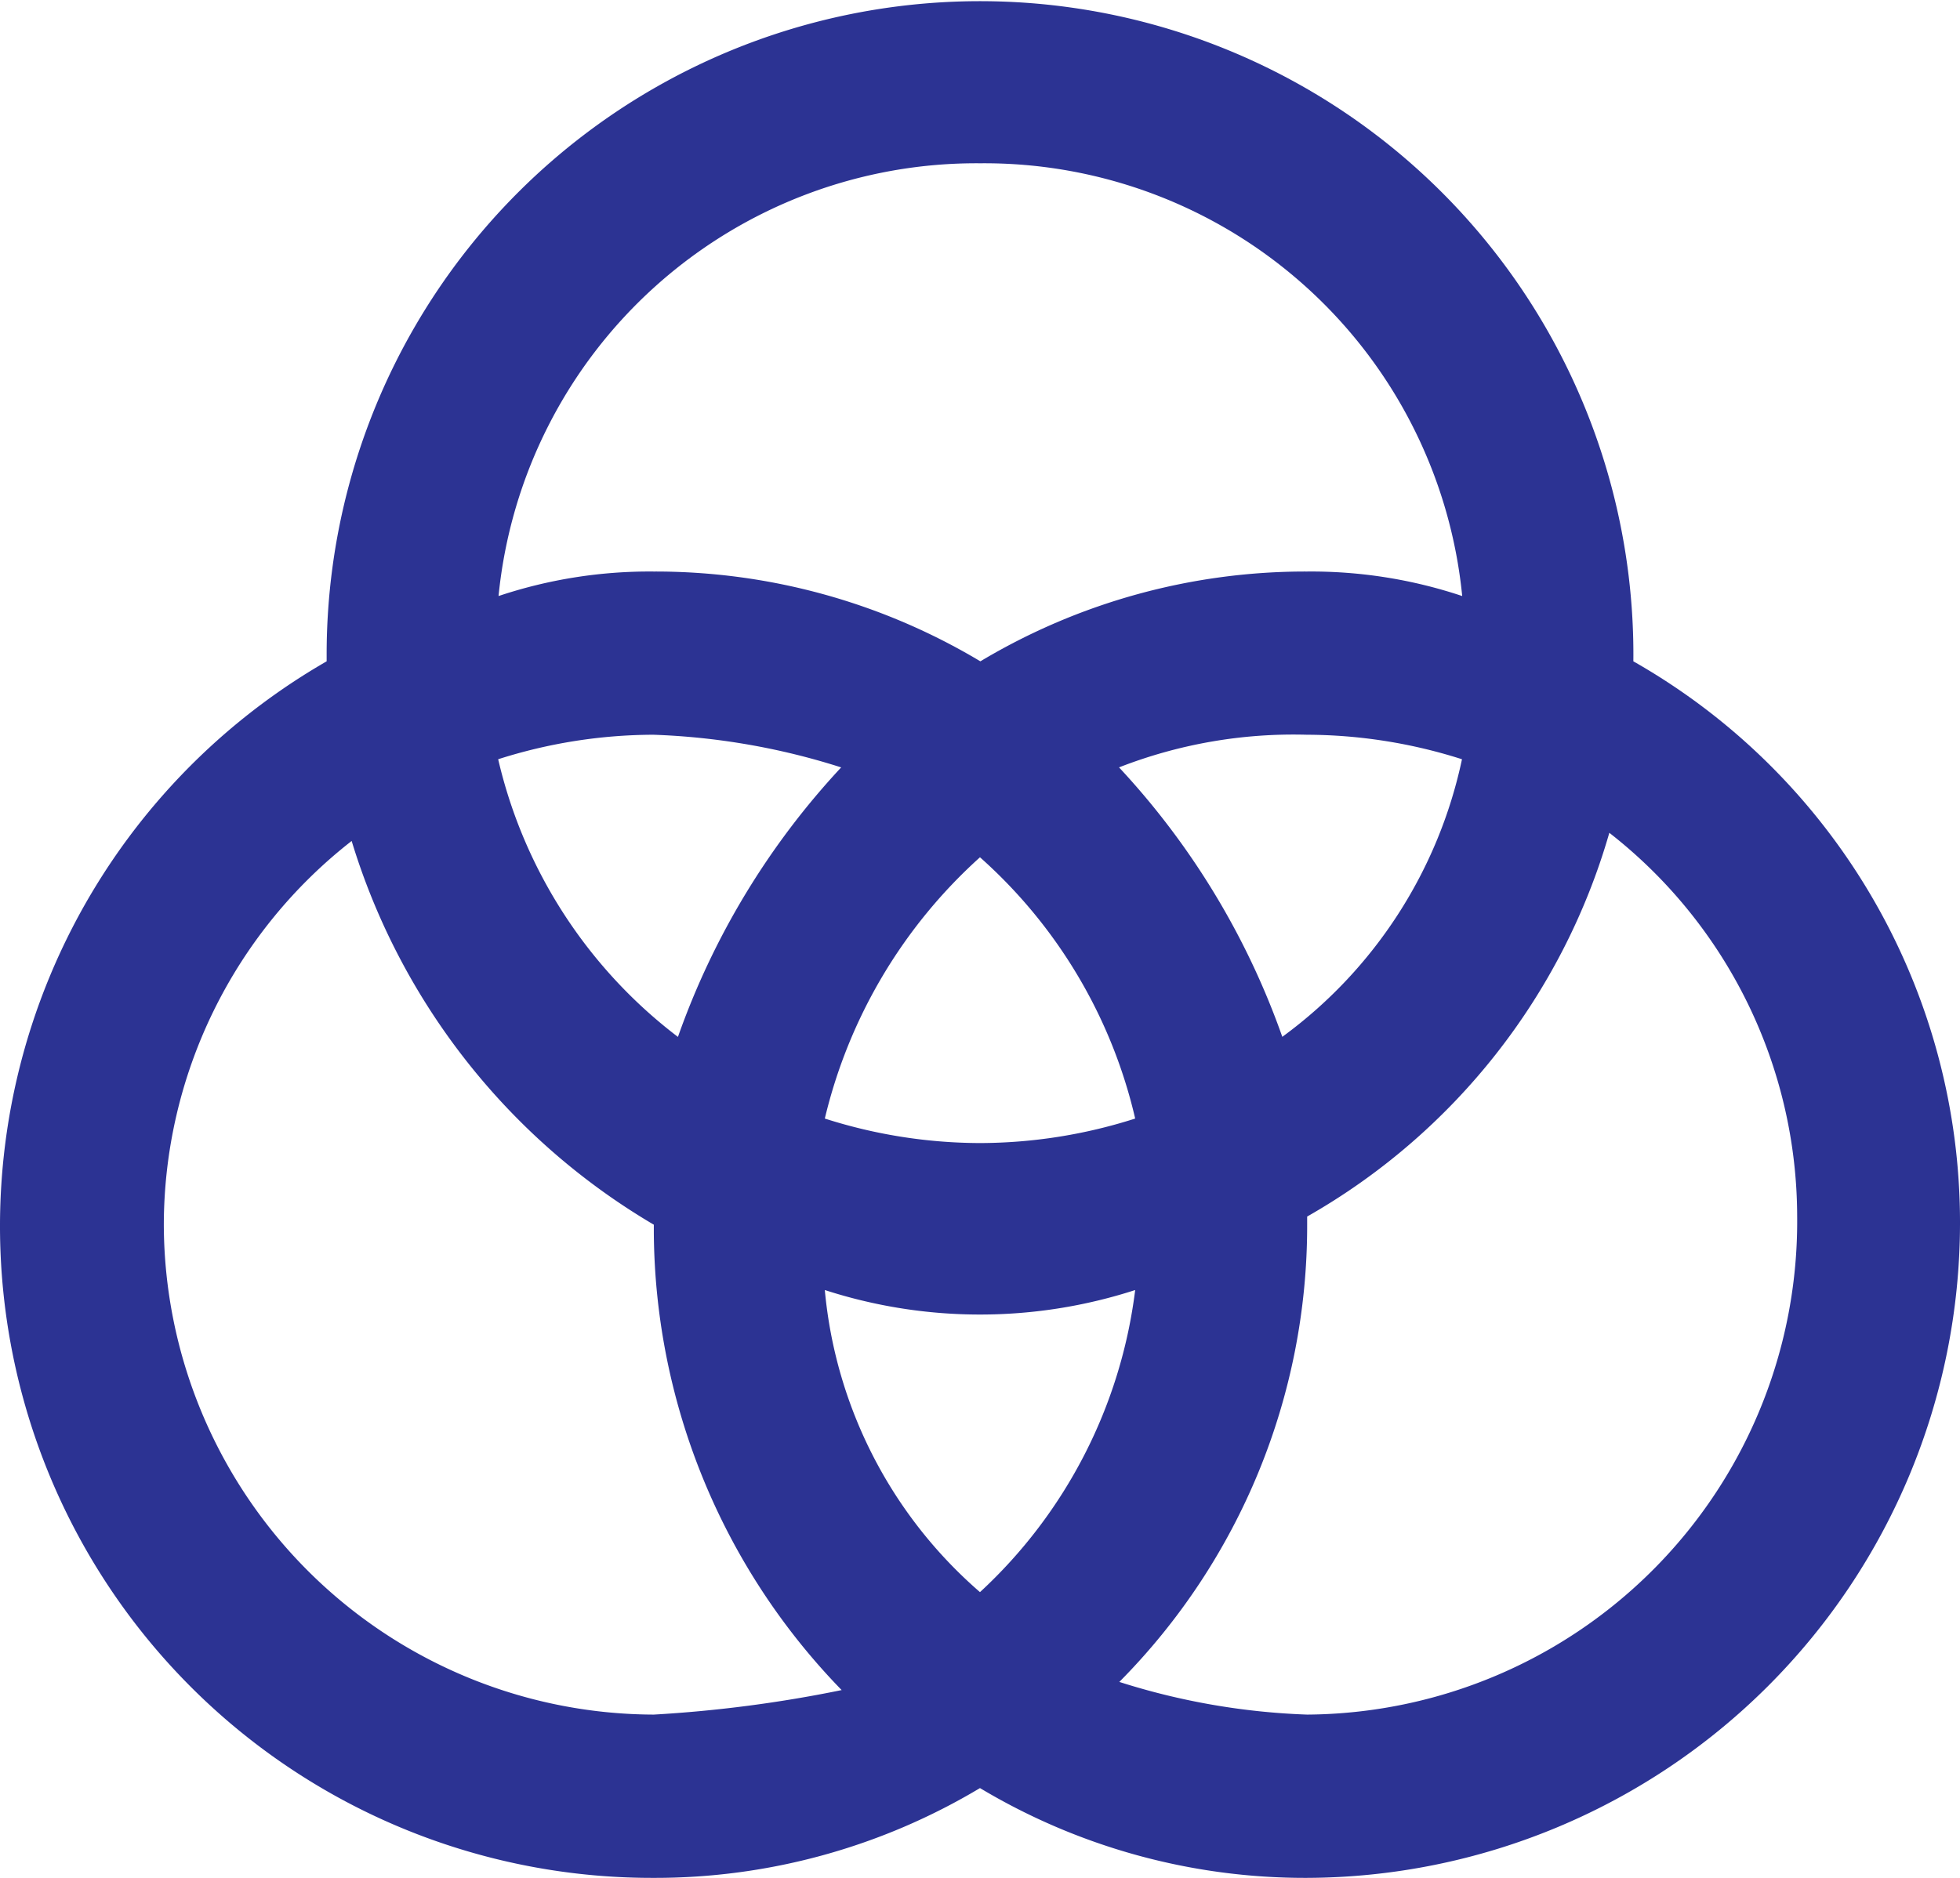 <svg xmlns="http://www.w3.org/2000/svg" width="51.651" height="49.499" viewBox="0 0 51.651 49.499">
  <g id="logistics" transform="translate(-531.084 -532.281)">
    <path id="Path_49" data-name="Path 49" d="M1028.127,549.713h0a17.218,17.218,0,1,0-34.435-.214v.214a17.179,17.179,0,0,0,8.609,32.067,16.664,16.664,0,0,0,8.608-2.367,16.67,16.67,0,0,0,8.609,2.367,17.267,17.267,0,0,0,17.217-17.217,17.01,17.01,0,0,0-8.608-14.85m-17.218,24.535a11.979,11.979,0,0,1-4.089-7.963,13.266,13.266,0,0,0,8.179,0,13.017,13.017,0,0,1-4.09,7.963m0-11.837a13.5,13.5,0,0,1-4.089-.646,13.465,13.465,0,0,1,4.089-6.887,13.2,13.2,0,0,1,4.09,6.887,13.5,13.5,0,0,1-4.09.646m-7.962-2.8a12.848,12.848,0,0,1-4.735-7.317,13.528,13.528,0,0,1,4.089-.646,18.314,18.314,0,0,1,4.95.861,20.323,20.323,0,0,0-4.3,7.1m11.621-7.1a12.64,12.64,0,0,1,4.95-.861,13.527,13.527,0,0,1,4.089.646,12.19,12.19,0,0,1-4.735,7.317,20.322,20.322,0,0,0-4.3-7.1m-3.659-15.926a12.653,12.653,0,0,1,12.7,11.407,12.543,12.543,0,0,0-4.089-.646,16.68,16.68,0,0,0-8.609,2.367,16.673,16.673,0,0,0-8.608-2.367,12.538,12.538,0,0,0-4.089.646,12.653,12.653,0,0,1,12.7-11.407m-21.521,27.978a12.853,12.853,0,0,1,4.95-10.115,17.719,17.719,0,0,0,7.963,10.115v.215a17.467,17.467,0,0,0,4.95,12.052,34.487,34.487,0,0,1-4.95.646,12.951,12.951,0,0,1-12.913-12.913m30.13,12.913a18.353,18.353,0,0,1-4.95-.861,17.076,17.076,0,0,0,4.95-12.052v-.215a17.067,17.067,0,0,0,7.963-10.115,12.853,12.853,0,0,1,4.95,10.115,13,13,0,0,1-12.913,13.128" transform="translate(-454)" fill="#2c3393"/>
  </g>
</svg>
